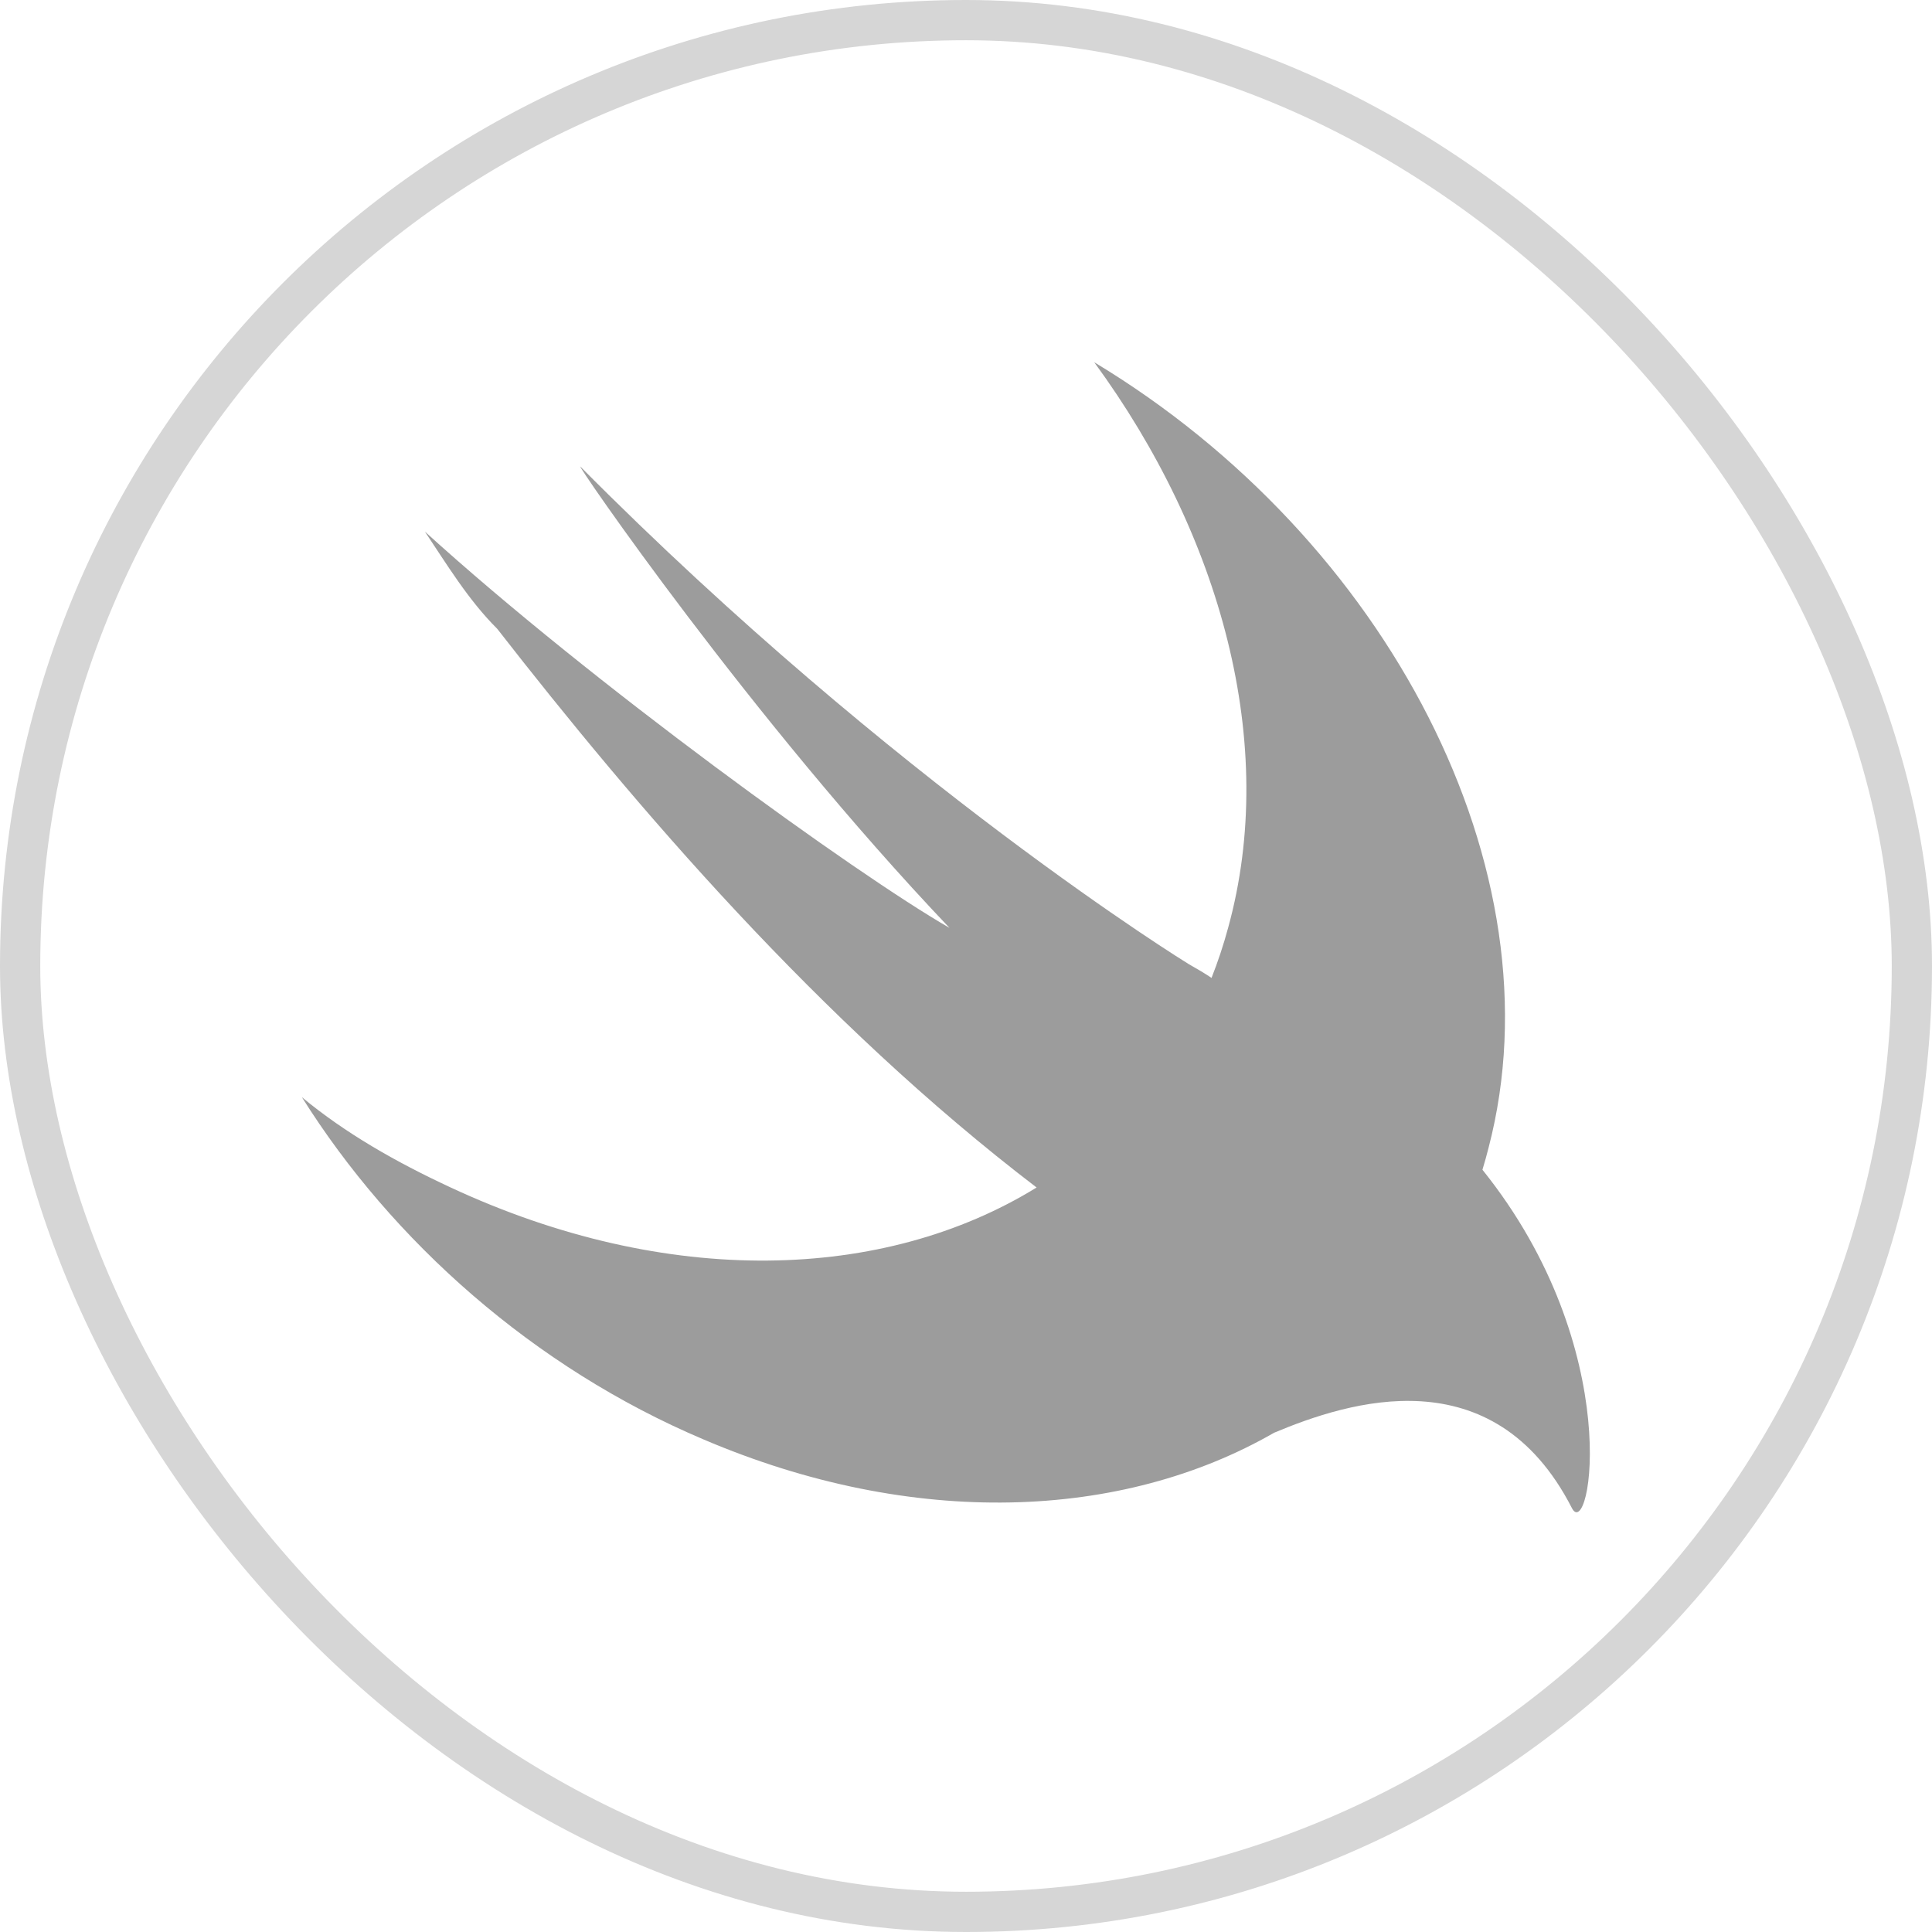 <?xml version="1.0" encoding="UTF-8"?> <svg xmlns="http://www.w3.org/2000/svg" width="48" height="48" fill="none"><rect width="47" height="47" x=".5" y=".5" stroke="#D6D6D6" rx="23.5"></rect><path fill="#9C9C9C" d="M31.655 35.596c-3.772 2.17-8.959 2.393-14.177.166-4.225-1.79-7.73-4.923-9.978-8.503 1.079.895 2.337 1.611 3.685 2.238 5.39 2.514 10.777 2.342 14.569.006-5.394-4.117-9.984-9.494-13.4-13.88-.72-.716-1.258-1.61-1.798-2.416 4.135 3.759 10.697 8.502 13.034 9.846-4.943-5.192-9.348-11.636-9.169-11.458 7.821 7.877 15.103 12.352 15.103 12.352.24.136.427.248.576.349.158-.4.296-.814.412-1.243 1.259-4.565-.18-9.757-3.326-14.053 7.281 4.386 11.596 12.62 9.798 19.512-.047.186-.098.37-.153.55 3.595 4.476 2.67 9.296 2.22 8.401-1.95-3.8-5.56-2.638-7.396-1.867Z"></path></svg> 